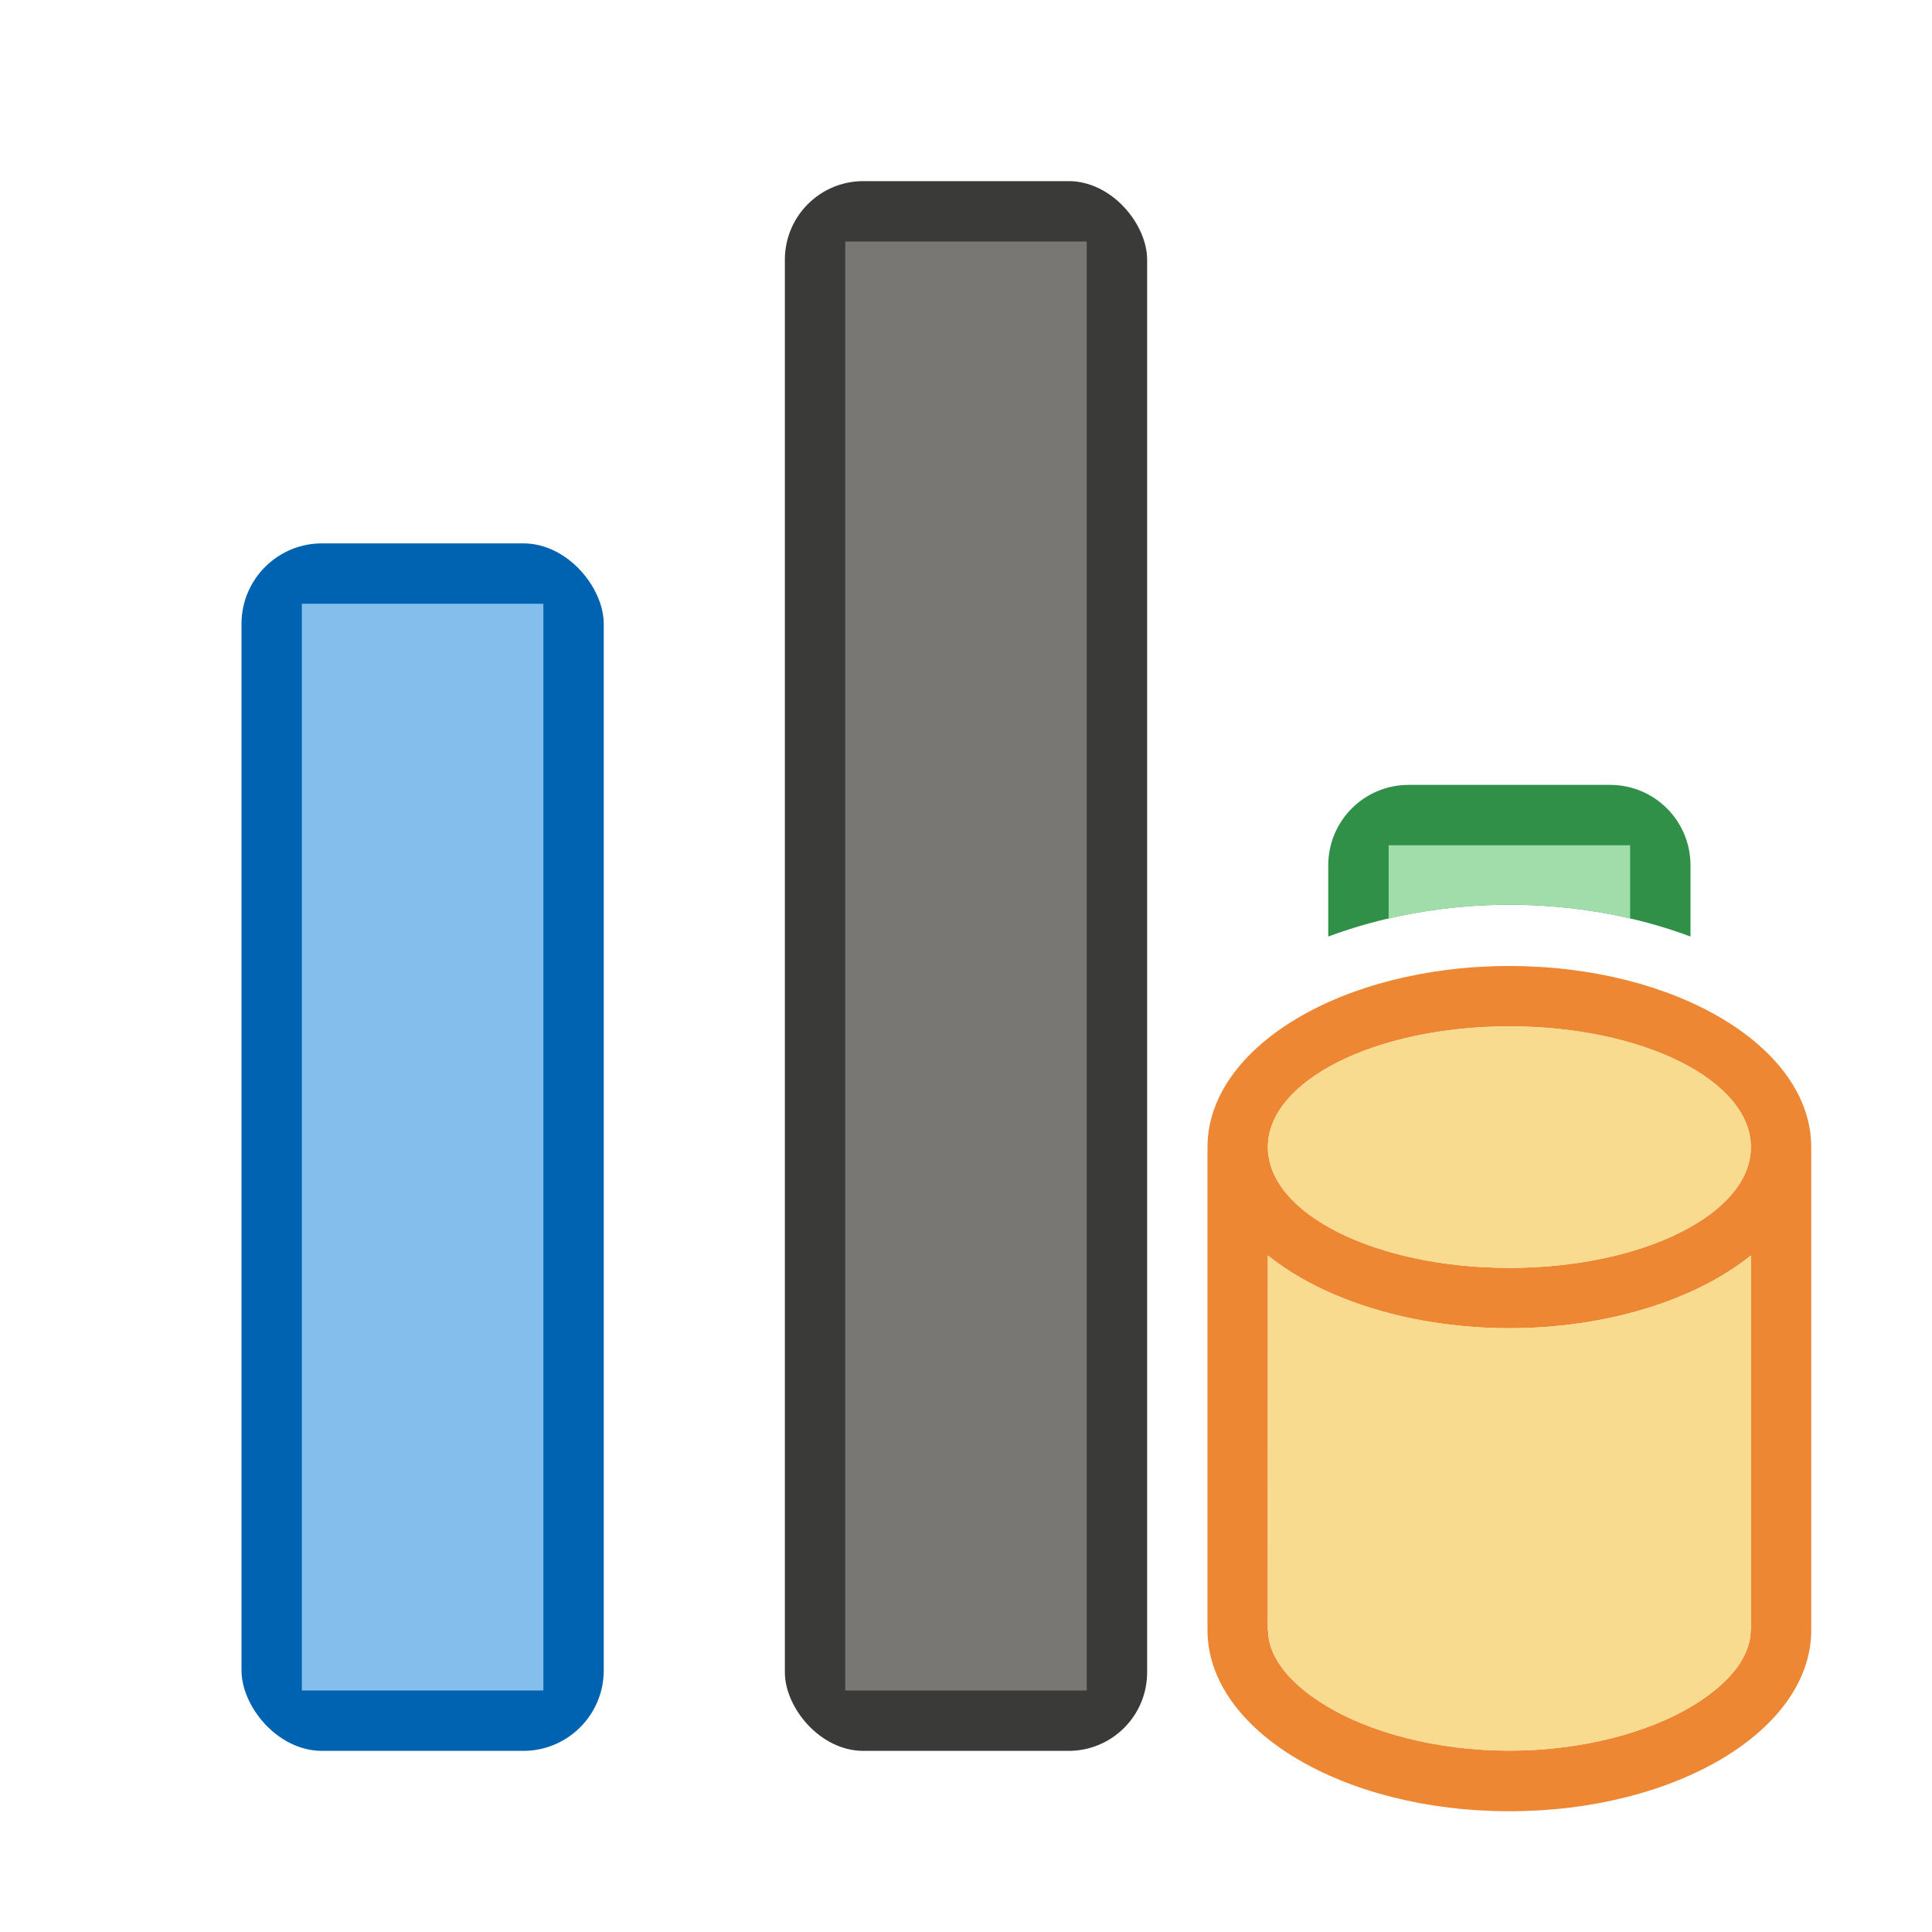 <svg viewBox="0 0 32 32" xmlns="http://www.w3.org/2000/svg"><rect fill="#0063b1" height="20" ry="1.333" width="6" x="4" y="9"/><path d="m23.334 13c-.739 0-1.334.595-1.334 1.334v1.178c.92-.344 1.956-.527 3-.527s2.08.183 3 .527v-1.178c0-.739-.595-1.334-1.334-1.334z" fill="#309048"/><rect fill="#3a3a38" height="26" ry="1.3" width="6" x="13" y="3"/><path d="m5 10h4v18h-4z" fill="#83beec" stroke-width="1.359"/><path d="m14 4h4v24h-4z" fill="#797774" stroke-width="1.333"/><path d="m23 14v1.213c.644-.147 1.32-.229 2-.229s1.356.082 2 .229v-1.213z" fill="#a1ddaa"/><path d="m25 16c-2.761 0-5 1.343-5 3v8c0 1.657 2.239 3 5 3s5-1.343 5-3v-8c0-1.657-2.239-3-5-3zm0 1c2.209 0 4 .895 4 2s-1.791 2-4 2-4-.895-4-2 1.791-2 4-2zm-4 3.795c.942.757 2.425 1.204 4 1.205 1.575-.001 3.058-.448 4-1.205v6.205h-.004c0 .377-.265.835-.977 1.262-.712.427-1.801.734-3.02.734s-2.308-.307-3.02-.734c-.712-.427-.977-.885-.977-1.262h-.004z" fill="#ed8733"/><path d="m25 17c-2.209 0-4 .895-4 2s1.791 2 4 2 4-.895 4-2-1.791-2-4-2zm-4 3.795v6.205h.004c0 .377.265.835.977 1.262.712.427 1.801.734 3.02.734s2.308-.307 3.02-.734c.712-.427.977-.885.977-1.262h.004v-6.205c-.942.757-2.425 1.204-4 1.205-1.575-.001-3.058-.448-4-1.205z" fill="#f8db8f"/></svg>